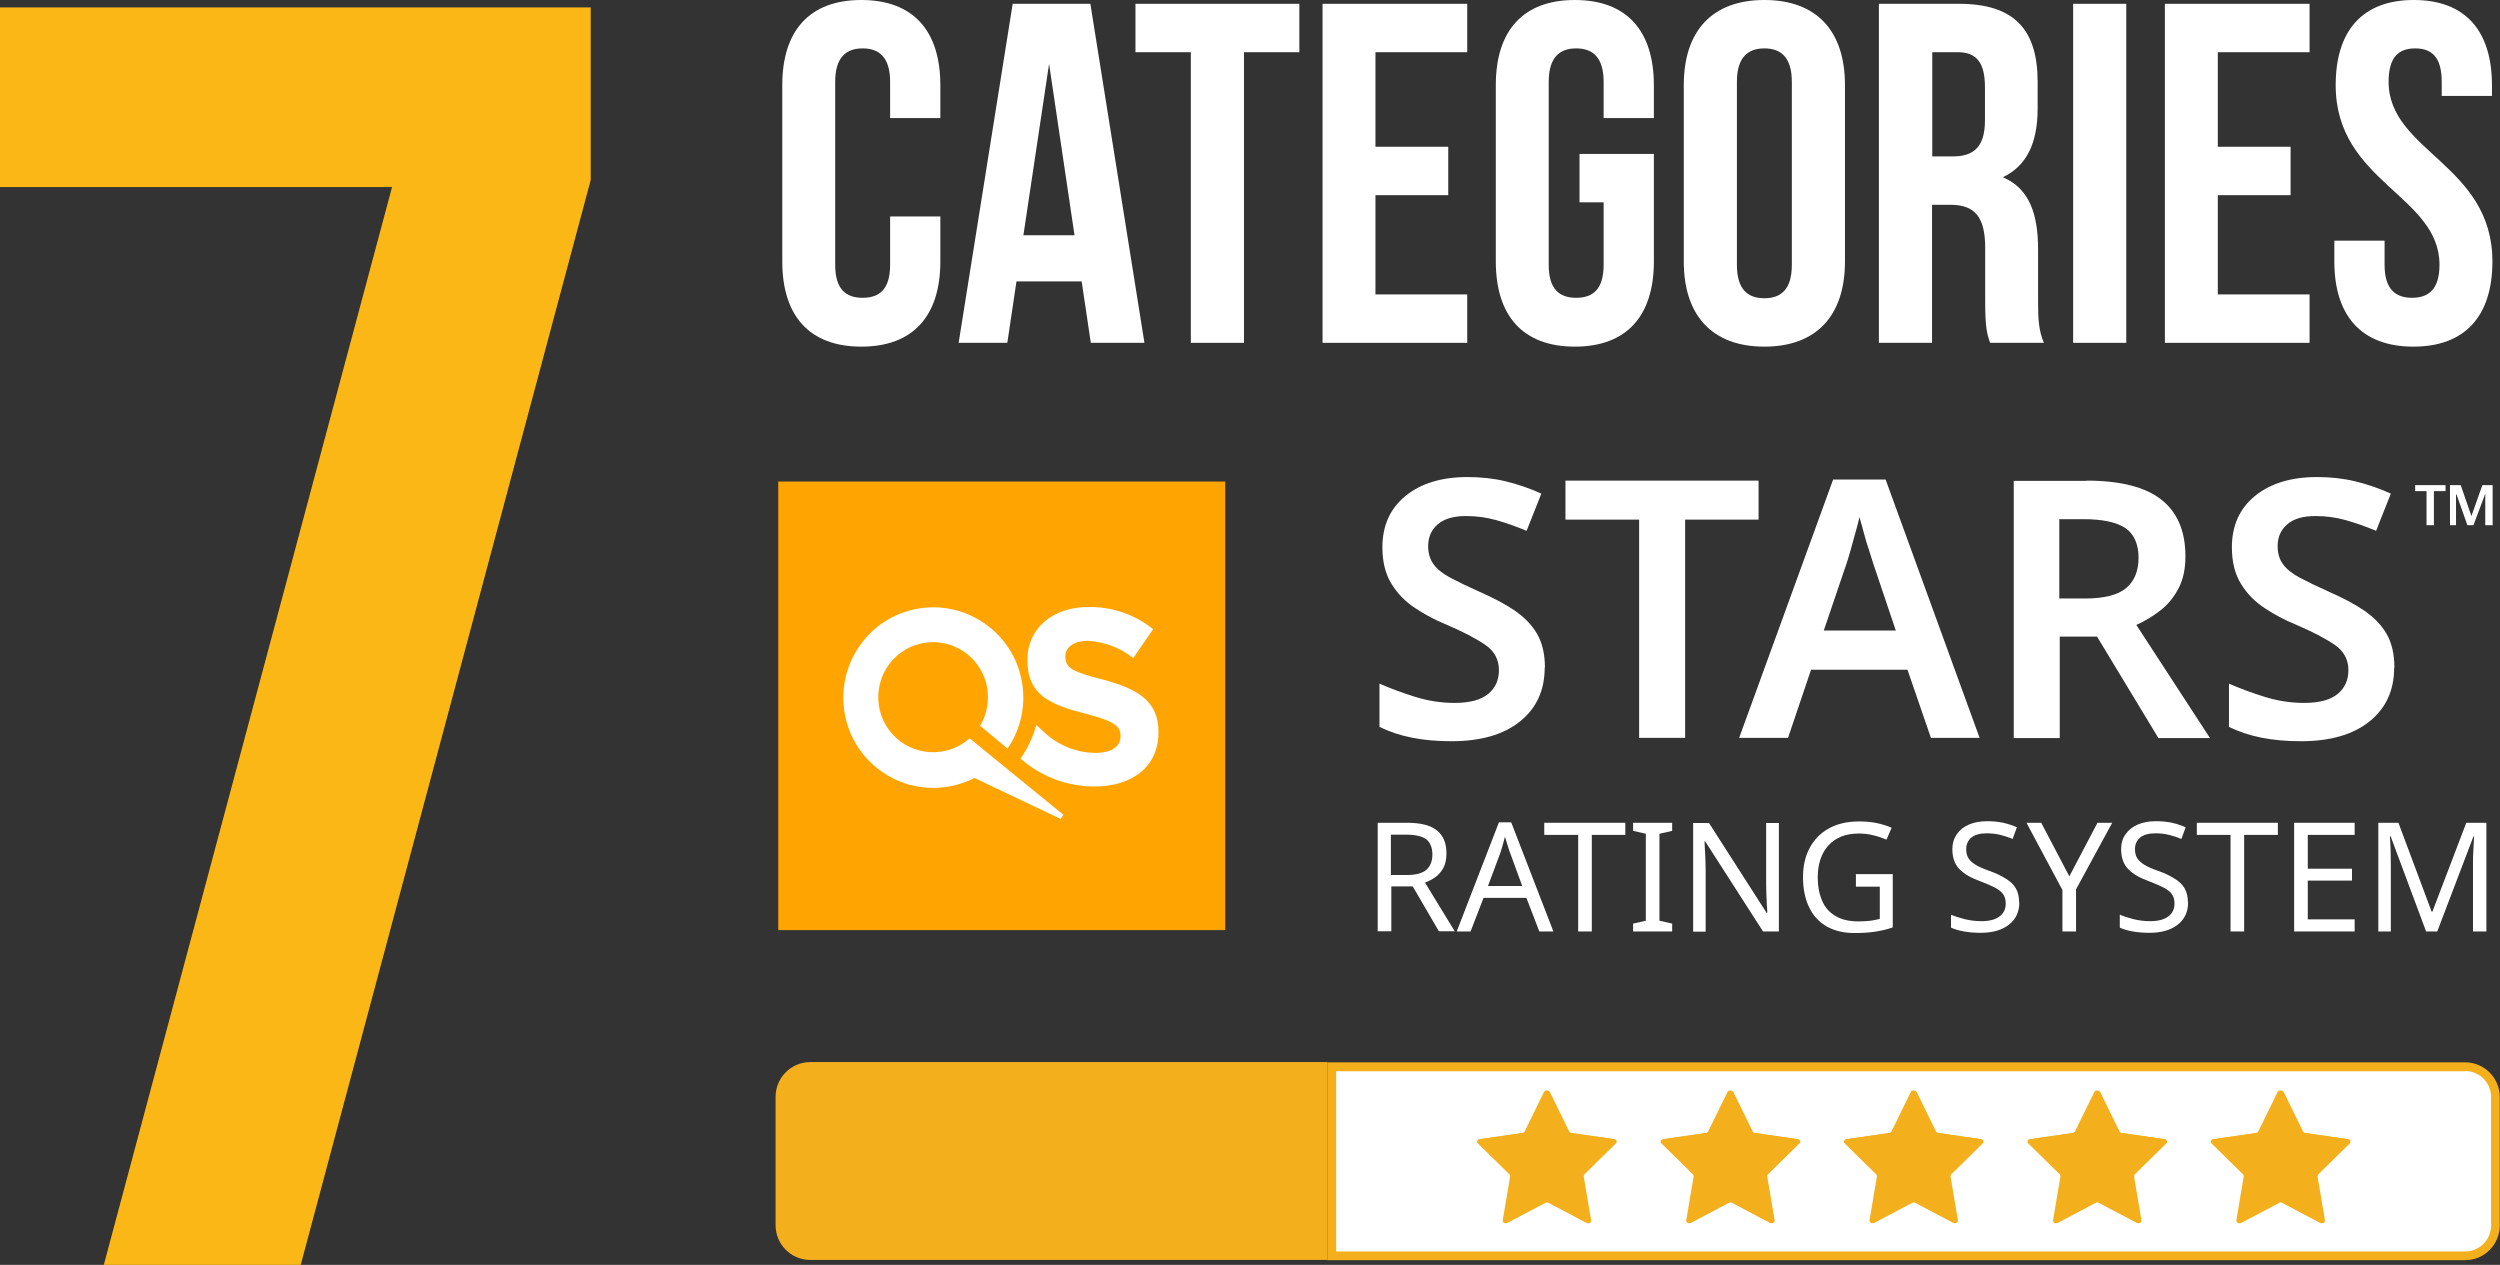 <svg width="168" height="85" viewBox="0 0 168 85" fill="none" xmlns="http://www.w3.org/2000/svg">
    <rect x="0" y="0" width="168" height="85" fill="#333333" stroke="none"/>
    <g clip-path="url(#clip0_948_3010)">
    <path d="M39.697 0.497V12.091L20.209 85H6.976L26.345 12.573H0V0.497H39.697Z" fill="#FBB715"/>
    <path d="M63.191 14.546V17.572C63.191 21.216 61.376 23.294 57.88 23.294C54.385 23.294 52.569 21.216 52.569 17.572V5.722C52.569 2.078 54.385 0 57.88 0C61.376 0 63.191 2.078 63.191 5.722V7.935H59.816V5.496C59.816 3.87 59.096 3.252 57.97 3.252C56.845 3.252 56.125 3.87 56.125 5.496V17.798C56.125 19.424 56.83 20.012 57.97 20.012C59.111 20.012 59.816 19.424 59.816 17.798V14.546H63.191Z" fill="white"/>
    <path d="M76.904 23.038H73.303L72.688 18.912H68.307L67.692 23.038H64.421L68.052 0.256H73.273L76.904 23.023V23.038ZM68.772 15.81H72.208L70.498 4.291L68.772 15.81Z" fill="white"/>
    <path d="M76.289 0.256H87.316V3.508H83.595V23.038H80.024V3.508H76.304V0.256H76.289Z" fill="white"/>
    <path d="M92.431 9.863H97.322V13.115H92.431V19.785H98.598V23.038H88.876V0.256H98.598V3.508H92.431V9.863Z" fill="white"/>
    <path d="M106.144 10.345H111.14V17.572C111.14 21.216 109.325 23.294 105.829 23.294C102.333 23.294 100.518 21.216 100.518 17.572V5.722C100.518 2.078 102.333 0 105.829 0C109.325 0 111.14 2.078 111.14 5.722V7.935H107.764V5.496C107.764 3.87 107.044 3.252 105.919 3.252C104.794 3.252 104.074 3.87 104.074 5.496V17.798C104.074 19.424 104.779 20.012 105.919 20.012C107.059 20.012 107.764 19.424 107.764 17.798V13.597H106.144V10.345Z" fill="white"/>
    <path d="M113.15 5.722C113.15 2.078 115.055 0 118.566 0C122.077 0 123.982 2.078 123.982 5.722V17.572C123.982 21.216 122.062 23.294 118.566 23.294C115.07 23.294 113.15 21.216 113.15 17.572V5.722ZM116.721 17.798C116.721 19.424 117.426 20.042 118.566 20.042C119.706 20.042 120.411 19.424 120.411 17.798V5.496C120.411 3.87 119.691 3.252 118.566 3.252C117.441 3.252 116.721 3.87 116.721 5.496V17.798Z" fill="white"/>
    <path d="M133.734 23.038C133.539 22.451 133.404 22.089 133.404 20.237V16.654C133.404 14.546 132.684 13.762 131.063 13.762H129.833V23.038H126.262V0.256H131.648C135.339 0.256 136.929 1.972 136.929 5.496V7.288C136.929 9.637 136.179 11.158 134.589 11.91C136.374 12.663 136.959 14.38 136.959 16.759V20.267C136.959 21.382 136.989 22.195 137.349 23.038H133.719H133.734ZM129.848 3.523V10.51H131.243C132.579 10.51 133.389 9.923 133.389 8.101V5.857C133.389 4.231 132.834 3.508 131.573 3.508H129.863L129.848 3.523Z" fill="white"/>
    <path d="M139.315 0.256H142.885V23.038H139.315V0.256Z" fill="white"/>
    <path d="M149.037 9.863H153.927V13.115H149.037V19.785H155.203V23.038H145.481V0.256H155.203V3.508H149.037V9.863Z" fill="white"/>
    <path d="M162.209 0C165.674 0 167.46 2.078 167.46 5.722V6.445H164.084V5.496C164.084 3.87 163.439 3.252 162.299 3.252C161.159 3.252 160.514 3.87 160.514 5.496C160.514 10.179 167.49 11.052 167.49 17.572C167.49 21.216 165.674 23.294 162.179 23.294C158.683 23.294 156.868 21.216 156.868 17.572V16.172H160.244V17.798C160.244 19.424 160.964 20.012 162.089 20.012C163.214 20.012 163.934 19.424 163.934 17.798C163.934 13.115 156.958 12.242 156.958 5.722C156.958 2.078 158.743 0 162.209 0V0Z" fill="white"/>
    <path d="M89.491 84.383V71.674H165.66C166.785 71.674 167.7 72.593 167.7 73.722V82.35C167.7 83.48 166.785 84.398 165.66 84.398H89.491V84.383Z" fill="white"/>
    <path d="M165.66 71.975C166.62 71.975 167.4 72.758 167.4 73.722V82.35C167.4 83.314 166.62 84.097 165.66 84.097H89.791V71.99H165.675M165.675 71.388H89.191V84.684H165.66C166.95 84.684 167.985 83.63 167.985 82.35V73.722C167.985 72.427 166.935 71.388 165.66 71.388" fill="#F3B01C"/>
    <path d="M89.191 71.373V84.669H54.445C53.154 84.669 52.119 83.615 52.119 82.335V73.707C52.119 72.412 53.169 71.373 54.445 71.373H89.191Z" fill="#F3B01C"/>
    <path d="M104.088 73.376L105.394 76.041C105.394 76.041 105.469 76.131 105.514 76.131L108.439 76.553C108.574 76.568 108.634 76.733 108.529 76.839L106.414 78.917C106.414 78.917 106.354 79.007 106.369 79.067L106.864 82.004C106.894 82.139 106.744 82.244 106.624 82.184L103.998 80.799C103.998 80.799 103.893 80.769 103.848 80.799L101.223 82.184C101.103 82.244 100.968 82.139 100.983 82.004L101.478 79.067C101.478 79.067 101.478 78.962 101.433 78.917L99.318 76.839C99.213 76.748 99.273 76.583 99.408 76.553L102.333 76.131C102.333 76.131 102.438 76.086 102.453 76.041L103.758 73.376C103.818 73.255 103.998 73.255 104.058 73.376" fill="#F3B01C"/>
    <path d="M103.939 73.511L105.229 76.131C105.274 76.236 105.379 76.312 105.499 76.327L108.379 76.748L106.294 78.781C106.204 78.856 106.174 78.977 106.189 79.097L106.684 81.973L104.119 80.618C104.119 80.618 104.014 80.573 103.954 80.573C103.894 80.573 103.833 80.573 103.788 80.618L101.223 81.973L101.718 79.097C101.733 78.977 101.703 78.856 101.613 78.781L99.528 76.748L102.408 76.327C102.528 76.312 102.618 76.236 102.678 76.131L103.969 73.511M103.969 73.285C103.969 73.285 103.848 73.315 103.818 73.376L102.513 76.041C102.513 76.041 102.438 76.116 102.393 76.131L99.468 76.553C99.333 76.568 99.273 76.733 99.378 76.839L101.493 78.917C101.493 78.917 101.553 79.007 101.538 79.067L101.043 82.004C101.028 82.109 101.103 82.199 101.208 82.199C101.238 82.199 101.253 82.199 101.283 82.184L103.909 80.799C103.909 80.799 103.954 80.784 103.984 80.784C104.014 80.784 104.044 80.784 104.059 80.799L106.684 82.184C106.684 82.184 106.729 82.199 106.759 82.199C106.849 82.199 106.939 82.109 106.924 82.004L106.429 79.067C106.429 79.067 106.429 78.962 106.474 78.917L108.589 76.839C108.694 76.748 108.634 76.583 108.499 76.553L105.574 76.131C105.574 76.131 105.469 76.086 105.454 76.041L104.149 73.376C104.149 73.376 104.059 73.285 103.999 73.285" fill="#F3B01C"/>
    <path d="M116.421 73.376L117.726 76.041C117.726 76.041 117.801 76.131 117.846 76.131L120.772 76.553C120.907 76.568 120.967 76.733 120.862 76.839L118.746 78.917C118.746 78.917 118.686 79.007 118.701 79.067L119.196 82.004C119.226 82.139 119.076 82.244 118.956 82.184L116.331 80.799C116.331 80.799 116.226 80.769 116.181 80.799L113.555 82.184C113.435 82.244 113.3 82.139 113.315 82.004L113.81 79.067C113.81 79.067 113.81 78.962 113.765 78.917L111.65 76.839C111.545 76.748 111.605 76.583 111.74 76.553L114.665 76.131C114.665 76.131 114.77 76.086 114.785 76.041L116.091 73.376C116.151 73.255 116.331 73.255 116.391 73.376" fill="#F3B01C"/>
    <path d="M116.271 73.511L117.561 76.131C117.606 76.236 117.711 76.312 117.831 76.327L120.711 76.748L118.626 78.781C118.536 78.856 118.506 78.977 118.521 79.097L119.016 81.973L116.451 80.618C116.451 80.618 116.346 80.573 116.286 80.573C116.226 80.573 116.166 80.573 116.121 80.618L113.555 81.973L114.05 79.097C114.065 78.977 114.035 78.856 113.945 78.781L111.86 76.748L114.74 76.327C114.86 76.312 114.95 76.236 115.01 76.131L116.301 73.511M116.301 73.285C116.301 73.285 116.181 73.315 116.151 73.376L114.845 76.041C114.845 76.041 114.77 76.116 114.725 76.131L111.8 76.553C111.665 76.568 111.605 76.733 111.71 76.839L113.825 78.917C113.825 78.917 113.885 79.007 113.87 79.067L113.375 82.004C113.36 82.109 113.435 82.199 113.54 82.199C113.57 82.199 113.585 82.199 113.615 82.184L116.241 80.799C116.241 80.799 116.286 80.784 116.316 80.784C116.346 80.784 116.376 80.784 116.391 80.799L119.016 82.184C119.016 82.184 119.061 82.199 119.091 82.199C119.181 82.199 119.271 82.109 119.256 82.004L118.761 79.067C118.761 79.067 118.761 78.962 118.806 78.917L120.921 76.839C121.027 76.748 120.967 76.583 120.831 76.553L117.906 76.131C117.906 76.131 117.801 76.086 117.786 76.041L116.481 73.376C116.481 73.376 116.391 73.285 116.331 73.285" fill="#F3B01C"/>
    <path d="M128.738 73.376L130.043 76.041C130.043 76.041 130.118 76.131 130.163 76.131L133.089 76.553C133.224 76.568 133.284 76.733 133.179 76.839L131.063 78.917C131.063 78.917 131.003 79.007 131.018 79.067L131.513 82.004C131.543 82.139 131.393 82.244 131.273 82.184L128.648 80.799C128.648 80.799 128.543 80.769 128.498 80.799L125.872 82.184C125.752 82.244 125.617 82.139 125.632 82.004L126.127 79.067C126.127 79.067 126.127 78.962 126.082 78.917L123.967 76.839C123.862 76.748 123.922 76.583 124.057 76.553L126.983 76.131C126.983 76.131 127.088 76.086 127.103 76.041L128.408 73.376C128.468 73.255 128.648 73.255 128.708 73.376" fill="#F3B01C"/>
    <path d="M128.588 73.511L129.878 76.131C129.923 76.236 130.028 76.312 130.148 76.327L133.029 76.748L130.943 78.781C130.853 78.856 130.823 78.977 130.838 79.097L131.333 81.973L128.768 80.618C128.768 80.618 128.663 80.573 128.603 80.573C128.543 80.573 128.483 80.573 128.438 80.618L125.872 81.973L126.368 79.097C126.383 78.977 126.353 78.856 126.263 78.781L124.177 76.748L127.058 76.327C127.178 76.312 127.268 76.236 127.328 76.131L128.618 73.511M128.618 73.285C128.618 73.285 128.498 73.315 128.468 73.376L127.163 76.041C127.163 76.041 127.088 76.116 127.043 76.131L124.117 76.553C123.982 76.568 123.922 76.733 124.027 76.839L126.142 78.917C126.142 78.917 126.203 79.007 126.188 79.067L125.692 82.004C125.677 82.109 125.752 82.199 125.857 82.199C125.887 82.199 125.902 82.199 125.932 82.184L128.558 80.799C128.558 80.799 128.603 80.784 128.633 80.784C128.663 80.784 128.678 80.784 128.708 80.799L131.333 82.184C131.333 82.184 131.378 82.199 131.408 82.199C131.498 82.199 131.588 82.109 131.573 82.004L131.078 79.067C131.078 79.067 131.078 78.962 131.123 78.917L133.239 76.839C133.344 76.748 133.284 76.583 133.149 76.553L130.223 76.131C130.223 76.131 130.118 76.086 130.103 76.041L128.798 73.376C128.798 73.376 128.708 73.285 128.648 73.285" fill="#F3B01C"/>
    <path d="M141.07 73.376L142.375 76.041C142.375 76.041 142.45 76.131 142.495 76.131L145.421 76.553C145.556 76.568 145.616 76.733 145.511 76.839L143.396 78.917C143.396 78.917 143.336 79.007 143.351 79.067L143.846 82.004C143.876 82.139 143.726 82.244 143.606 82.184L140.98 80.799C140.98 80.799 140.875 80.769 140.83 80.799L138.205 82.184C138.085 82.244 137.95 82.139 137.965 82.004L138.46 79.067C138.46 79.067 138.46 78.962 138.415 78.917L136.299 76.839C136.194 76.748 136.254 76.583 136.389 76.553L139.315 76.131C139.315 76.131 139.42 76.086 139.435 76.041L140.74 73.376C140.8 73.255 140.98 73.255 141.04 73.376" fill="#F3B01C"/>
    <path d="M140.92 73.511L142.21 76.131C142.255 76.236 142.36 76.312 142.48 76.327L145.361 76.748L143.276 78.781C143.185 78.856 143.155 78.977 143.17 79.097L143.666 81.973L141.1 80.618C141.1 80.618 140.995 80.573 140.935 80.573C140.875 80.573 140.815 80.573 140.77 80.618L138.205 81.973L138.7 79.097C138.715 78.977 138.685 78.856 138.595 78.781L136.509 76.748L139.39 76.327C139.51 76.312 139.6 76.236 139.66 76.131L140.95 73.511M140.95 73.285C140.95 73.285 140.83 73.315 140.8 73.376L139.495 76.041C139.495 76.041 139.42 76.116 139.375 76.131L136.449 76.553C136.314 76.568 136.254 76.733 136.359 76.839L138.475 78.917C138.475 78.917 138.535 79.007 138.52 79.067L138.025 82.004C138.01 82.109 138.085 82.199 138.19 82.199C138.22 82.199 138.235 82.199 138.265 82.184L140.89 80.799C140.89 80.799 140.935 80.784 140.965 80.784C140.995 80.784 141.01 80.784 141.04 80.799L143.666 82.184C143.666 82.184 143.711 82.199 143.741 82.199C143.831 82.199 143.921 82.109 143.906 82.004L143.411 79.067C143.411 79.067 143.411 78.962 143.456 78.917L145.571 76.839C145.676 76.748 145.616 76.583 145.481 76.553L142.555 76.131C142.555 76.131 142.45 76.086 142.435 76.041L141.13 73.376C141.13 73.376 141.04 73.285 140.98 73.285" fill="#F3B01C"/>
    <path d="M153.387 73.376L154.693 76.041C154.693 76.041 154.768 76.131 154.813 76.131L157.738 76.553C157.873 76.568 157.933 76.733 157.828 76.839L155.713 78.917C155.713 78.917 155.653 79.007 155.668 79.067L156.163 82.004C156.193 82.139 156.043 82.244 155.923 82.184L153.297 80.799C153.297 80.799 153.192 80.769 153.147 80.799L150.522 82.184C150.402 82.244 150.267 82.139 150.282 82.004L150.777 79.067C150.777 79.067 150.777 78.962 150.732 78.917L148.616 76.839C148.511 76.748 148.571 76.583 148.706 76.553L151.632 76.131C151.632 76.131 151.737 76.086 151.752 76.041L153.057 73.376C153.117 73.255 153.297 73.255 153.357 73.376" fill="#F3B01C"/>
    <path d="M153.252 73.511L154.543 76.131C154.588 76.236 154.693 76.312 154.813 76.327L157.693 76.748L155.608 78.781C155.518 78.856 155.488 78.977 155.503 79.097L155.998 81.973L153.432 80.618C153.432 80.618 153.327 80.573 153.267 80.573C153.207 80.573 153.147 80.573 153.102 80.618L150.537 81.973L151.032 79.097C151.047 78.977 151.017 78.856 150.927 78.781L148.842 76.748L151.722 76.327C151.842 76.312 151.932 76.236 151.992 76.131L153.282 73.511M153.282 73.285C153.282 73.285 153.162 73.315 153.132 73.376L151.827 76.041C151.827 76.041 151.752 76.116 151.707 76.131L148.782 76.553C148.647 76.568 148.587 76.733 148.692 76.839L150.807 78.917C150.807 78.917 150.867 79.007 150.852 79.067L150.357 82.004C150.342 82.109 150.417 82.199 150.522 82.199C150.552 82.199 150.567 82.199 150.597 82.184L153.222 80.799C153.222 80.799 153.267 80.784 153.297 80.784C153.327 80.784 153.357 80.784 153.372 80.799L155.998 82.184C155.998 82.184 156.043 82.199 156.073 82.199C156.163 82.199 156.253 82.109 156.238 82.004L155.743 79.067C155.743 79.067 155.743 78.962 155.788 78.917L157.903 76.839C158.008 76.748 157.948 76.583 157.813 76.553L154.888 76.131C154.888 76.131 154.783 76.086 154.768 76.041L153.462 73.376C153.462 73.376 153.372 73.285 153.312 73.285" fill="#F3B01C"/>
    <path d="M103.804 44.857C103.804 46.392 103.248 47.597 102.138 48.485C101.028 49.374 99.498 49.81 97.532 49.81C95.567 49.81 94.022 49.494 92.701 48.847V45.941C93.422 46.257 94.232 46.558 95.102 46.829C95.972 47.1 96.857 47.236 97.742 47.236C98.793 47.236 99.543 47.025 100.023 46.618C100.503 46.212 100.728 45.685 100.728 45.037C100.728 44.33 100.428 43.757 99.813 43.336C99.198 42.914 98.312 42.447 97.142 41.95C96.437 41.664 95.762 41.303 95.102 40.866C94.457 40.445 93.917 39.903 93.512 39.24C93.107 38.593 92.897 37.764 92.897 36.786C92.897 35.31 93.422 34.166 94.457 33.322C95.492 32.479 96.887 32.058 98.613 32.058C99.513 32.058 100.368 32.148 101.178 32.344C101.988 32.539 102.783 32.81 103.578 33.172L102.588 35.671C101.868 35.37 101.178 35.129 100.533 34.949C99.888 34.768 99.213 34.678 98.523 34.678C97.682 34.678 97.052 34.858 96.617 35.235C96.182 35.611 95.972 36.093 95.972 36.71C95.972 37.177 96.092 37.584 96.332 37.915C96.572 38.246 96.947 38.547 97.457 38.819C97.968 39.09 98.613 39.406 99.423 39.767C100.353 40.174 101.148 40.595 101.793 41.032C102.438 41.484 102.948 41.996 103.293 42.598C103.638 43.2 103.819 43.953 103.819 44.857" fill="white"/>
    <path d="M113.24 49.584H110.15V34.918H105.199V32.298H118.176V34.918H113.24V49.584Z" fill="white"/>
    <path d="M127.388 42.342L125.887 37.885C125.827 37.674 125.722 37.373 125.602 36.981C125.467 36.59 125.347 36.183 125.242 35.777C125.137 35.37 125.032 35.024 124.957 34.753C124.882 35.099 124.777 35.476 124.657 35.897C124.537 36.319 124.432 36.71 124.327 37.087C124.222 37.463 124.132 37.734 124.072 37.915L122.557 42.372H127.403L127.388 42.342ZM129.758 49.584L128.183 45.007H121.702L120.156 49.584H116.871L123.187 32.223H126.713L133.029 49.584H129.743H129.758Z" fill="white"/>
    <path d="M140.005 34.888H138.385V40.219H140.095C141.385 40.219 142.3 39.993 142.871 39.526C143.426 39.059 143.711 38.382 143.711 37.478C143.711 36.575 143.411 35.882 142.811 35.475C142.21 35.084 141.265 34.888 140.005 34.888ZM140.2 32.298C142.465 32.298 144.146 32.72 145.226 33.563C146.306 34.406 146.861 35.671 146.861 37.388C146.861 38.231 146.711 38.939 146.396 39.541C146.081 40.143 145.676 40.64 145.166 41.032C144.656 41.423 144.131 41.739 143.561 41.995L148.512 49.599H145.046L140.92 42.778H138.415V49.599H135.324V32.313H140.215L140.2 32.298Z" fill="white"/>
    <path d="M160.889 44.857C160.889 46.392 160.334 47.597 159.223 48.485C158.113 49.374 156.583 49.81 154.618 49.81C152.652 49.81 151.107 49.494 149.787 48.847V45.941C150.507 46.257 151.317 46.558 152.187 46.829C153.057 47.1 153.942 47.236 154.828 47.236C155.878 47.236 156.628 47.025 157.108 46.618C157.588 46.212 157.813 45.685 157.813 45.037C157.813 44.33 157.513 43.757 156.898 43.336C156.283 42.914 155.398 42.447 154.228 41.95C153.522 41.664 152.847 41.303 152.187 40.866C151.542 40.445 151.002 39.903 150.597 39.24C150.192 38.593 149.982 37.764 149.982 36.786C149.982 35.31 150.507 34.166 151.542 33.322C152.577 32.479 153.972 32.058 155.698 32.058C156.598 32.058 157.453 32.148 158.263 32.344C159.073 32.539 159.869 32.81 160.664 33.172L159.674 35.671C158.953 35.37 158.263 35.129 157.618 34.949C156.973 34.768 156.298 34.678 155.608 34.678C154.768 34.678 154.138 34.858 153.702 35.235C153.267 35.611 153.057 36.093 153.057 36.71C153.057 37.177 153.177 37.584 153.417 37.915C153.657 38.246 154.033 38.547 154.543 38.819C155.053 39.09 155.698 39.406 156.508 39.767C157.438 40.174 158.233 40.595 158.878 41.032C159.523 41.484 160.034 41.996 160.379 42.598C160.724 43.2 160.904 43.953 160.904 44.857" fill="white"/>
    <path d="M94.502 56.09H93.467V58.8H94.562C95.147 58.8 95.582 58.679 95.852 58.454C96.122 58.213 96.257 57.866 96.257 57.415C96.257 56.963 96.107 56.602 95.837 56.391C95.552 56.195 95.102 56.09 94.517 56.09M94.562 55.291C95.462 55.291 96.137 55.457 96.557 55.803C96.992 56.15 97.202 56.662 97.202 57.354C97.202 57.746 97.127 58.062 96.992 58.333C96.842 58.589 96.662 58.8 96.452 58.95C96.227 59.101 96.002 59.221 95.762 59.312L97.757 62.579H96.692L94.937 59.568H93.497V62.579H92.582V55.291H94.592H94.562Z" fill="white"/>
    <path d="M102.288 59.523L101.478 57.309C101.478 57.309 101.418 57.158 101.373 57.008C101.328 56.857 101.283 56.722 101.238 56.571C101.193 56.421 101.163 56.3 101.133 56.225C101.073 56.436 101.028 56.647 100.968 56.842C100.908 57.038 100.863 57.204 100.818 57.324L99.993 59.538H102.288V59.523ZM103.443 62.594L102.573 60.336H99.693L98.823 62.594H97.892L100.728 55.261H101.553L104.389 62.594H103.443Z" fill="white"/>
    <path d="M106.969 62.594H106.054V56.105H103.774V55.291H109.22V56.105H106.969V62.594Z" fill="white"/>
    <path d="M112.37 62.594H109.745V62.067L110.6 61.872V56.029L109.745 55.834V55.291H112.37V55.834L111.515 56.029V61.872L112.37 62.067V62.594Z" fill="white"/>
    <path d="M119.541 62.594H118.476L114.59 56.541H114.545C114.545 56.782 114.575 57.068 114.59 57.43C114.605 57.791 114.62 58.153 114.62 58.529V62.61H113.78V55.307H114.845L118.716 61.345H118.761C118.761 61.239 118.761 61.074 118.731 60.848C118.731 60.637 118.716 60.396 118.701 60.14C118.701 59.884 118.686 59.643 118.686 59.417V55.307H119.541V62.61V62.594Z" fill="white"/>
    <path d="M124.672 58.74H127.193V62.323C126.803 62.459 126.398 62.549 126.007 62.609C125.602 62.67 125.152 62.7 124.642 62.7C123.892 62.7 123.262 62.549 122.737 62.248C122.227 61.947 121.822 61.51 121.567 60.953C121.297 60.396 121.162 59.718 121.162 58.95C121.162 58.183 121.312 57.535 121.612 56.978C121.912 56.421 122.332 55.984 122.902 55.668C123.472 55.352 124.147 55.201 124.942 55.201C125.347 55.201 125.737 55.231 126.098 55.307C126.458 55.382 126.803 55.487 127.118 55.623L126.773 56.421C126.518 56.315 126.218 56.21 125.902 56.135C125.572 56.044 125.242 56.014 124.897 56.014C124.027 56.014 123.352 56.285 122.872 56.812C122.392 57.339 122.152 58.062 122.152 58.966C122.152 59.538 122.242 60.05 122.437 60.501C122.617 60.953 122.917 61.3 123.322 61.54C123.727 61.796 124.252 61.917 124.897 61.917C125.212 61.917 125.482 61.902 125.707 61.872C125.932 61.842 126.128 61.796 126.323 61.751V59.583H124.717V58.77L124.672 58.74Z" fill="white"/>
    <path d="M135.699 60.637C135.699 61.284 135.459 61.781 134.994 62.143C134.529 62.504 133.899 62.685 133.104 62.685C132.699 62.685 132.324 62.655 131.979 62.594C131.633 62.534 131.348 62.444 131.108 62.338V61.465C131.348 61.57 131.663 61.676 132.024 61.766C132.384 61.856 132.759 61.902 133.149 61.902C133.689 61.902 134.094 61.796 134.364 61.586C134.649 61.375 134.784 61.089 134.784 60.727C134.784 60.486 134.739 60.291 134.634 60.125C134.529 59.959 134.349 59.809 134.109 59.673C133.854 59.538 133.509 59.387 133.074 59.221C132.444 58.996 131.979 58.725 131.664 58.393C131.348 58.062 131.198 57.625 131.198 57.053C131.198 56.677 131.303 56.346 131.498 56.059C131.694 55.773 131.964 55.562 132.309 55.412C132.654 55.261 133.059 55.186 133.524 55.186C133.914 55.186 134.274 55.216 134.619 55.291C134.949 55.367 135.264 55.472 135.534 55.593L135.249 56.376C134.994 56.27 134.724 56.18 134.424 56.105C134.124 56.029 133.824 55.999 133.509 55.999C133.059 55.999 132.714 56.09 132.474 56.285C132.249 56.481 132.129 56.737 132.129 57.053C132.129 57.294 132.174 57.505 132.279 57.67C132.384 57.836 132.549 57.987 132.774 58.122C132.999 58.258 133.314 58.393 133.704 58.529C134.124 58.679 134.499 58.86 134.784 59.041C135.084 59.221 135.309 59.432 135.459 59.688C135.609 59.944 135.684 60.26 135.684 60.637" fill="white"/>
    <path d="M139.06 58.89L140.95 55.291H141.94L139.51 59.764V62.594H138.595V59.809L136.179 55.291H137.17L139.06 58.89Z" fill="white"/>
    <path d="M147.041 60.637C147.041 61.284 146.801 61.781 146.336 62.143C145.871 62.504 145.241 62.685 144.446 62.685C144.041 62.685 143.666 62.655 143.321 62.594C142.976 62.534 142.69 62.444 142.45 62.338V61.465C142.69 61.57 143.006 61.676 143.366 61.766C143.726 61.856 144.101 61.902 144.491 61.902C145.031 61.902 145.436 61.796 145.706 61.586C145.991 61.375 146.126 61.089 146.126 60.727C146.126 60.486 146.081 60.291 145.976 60.125C145.871 59.959 145.691 59.809 145.451 59.673C145.196 59.538 144.851 59.387 144.416 59.221C143.786 58.996 143.321 58.725 143.006 58.393C142.69 58.062 142.54 57.625 142.54 57.053C142.54 56.677 142.63 56.346 142.841 56.059C143.036 55.773 143.306 55.562 143.651 55.412C143.996 55.261 144.401 55.186 144.866 55.186C145.256 55.186 145.616 55.216 145.961 55.291C146.291 55.367 146.606 55.472 146.876 55.593L146.591 56.376C146.336 56.27 146.066 56.18 145.766 56.105C145.466 56.029 145.166 55.999 144.851 55.999C144.401 55.999 144.056 56.09 143.816 56.285C143.591 56.481 143.471 56.737 143.471 57.053C143.471 57.294 143.516 57.505 143.621 57.67C143.726 57.836 143.891 57.987 144.116 58.122C144.341 58.258 144.656 58.393 145.046 58.529C145.481 58.679 145.841 58.86 146.126 59.041C146.426 59.221 146.651 59.432 146.801 59.688C146.951 59.944 147.026 60.26 147.026 60.637" fill="white"/>
    <path d="M150.807 62.594H149.892V56.105H147.626V55.291H153.072V56.105H150.807V62.594Z" fill="white"/>
    <path d="M158.233 62.594H154.167V55.291H158.233V56.105H155.083V58.378H158.053V59.176H155.083V61.781H158.233V62.594Z" fill="white"/>
    <path d="M163.034 62.594L160.649 56.195H160.604C160.619 56.406 160.634 56.692 160.649 57.053C160.649 57.415 160.664 57.791 160.664 58.167V62.594H159.823V55.291H161.174L163.409 61.269H163.454L165.735 55.291H167.085V62.594H166.185V58.107C166.185 57.746 166.185 57.4 166.215 57.053C166.23 56.707 166.245 56.421 166.26 56.21H166.215L163.784 62.594H163.034Z" fill="white"/>
    <path d="M164.639 35.295V32.6H165.359L166.08 34.678L166.815 32.6H167.505V35.295H167.01V33.729C167.01 33.729 167.01 33.608 167.01 33.488C167.01 33.367 167.01 33.277 167.025 33.217H166.995L166.215 35.295H165.81L165.074 33.217H165.044C165.044 33.292 165.044 33.398 165.044 33.488C165.044 33.593 165.044 33.654 165.044 33.684V35.295H164.579H164.639ZM163.064 35.295V33.006H162.299V32.6H164.339V33.006H163.559V35.295H163.079H163.064Z" fill="white"/>
    <path d="M82.335 32.359H52.299V62.504H82.335V32.359Z" fill="#FFA400"/>
    <path d="M74.128 45.67C72.103 45.158 71.593 44.902 71.593 44.134V44.089C71.593 43.532 72.118 43.065 73.108 43.065C74.218 43.125 75.284 43.532 76.154 44.224L77.489 42.282C76.259 41.288 74.713 40.761 73.138 40.791C70.753 40.791 69.042 42.207 69.042 44.345V44.375C69.042 46.709 70.573 47.356 72.943 47.959C74.908 48.471 75.299 48.802 75.299 49.449V49.48C75.299 50.172 74.668 50.594 73.633 50.594C72.328 50.594 71.068 50.067 70.123 49.163L70.062 49.103C70.062 49.103 69.897 48.953 69.778 48.847C69.778 48.847 69.688 48.757 69.642 48.712C69.417 49.525 69.057 50.293 68.577 50.985L68.877 51.226C70.198 52.28 71.848 52.852 73.543 52.852C76.064 52.852 77.849 51.542 77.849 49.208V49.178C77.849 47.146 76.514 46.317 74.143 45.67H74.128Z" fill="white"/>
    <path d="M71.473 54.764L65.157 49.615C63.641 50.97 61.301 50.834 59.951 49.314C58.6 47.793 58.736 45.444 60.251 44.089C61.766 42.733 64.106 42.869 65.457 44.39C66.057 45.067 66.402 45.956 66.387 46.874C66.387 47.537 66.207 48.199 65.862 48.772L67.707 50.307C69.597 47.537 68.892 43.757 66.132 41.875C63.371 39.978 59.606 40.686 57.73 43.456C55.84 46.227 56.545 50.006 59.306 51.889C61.136 53.153 63.506 53.289 65.487 52.28L71.278 55.035L71.473 54.749V54.764Z" fill="white"/>
    </g>
    <defs>
    <clipPath id="clip0_948_3010">
    <rect width="168" height="85" fill="white"/>
    </clipPath>
    </defs>
    </svg>
